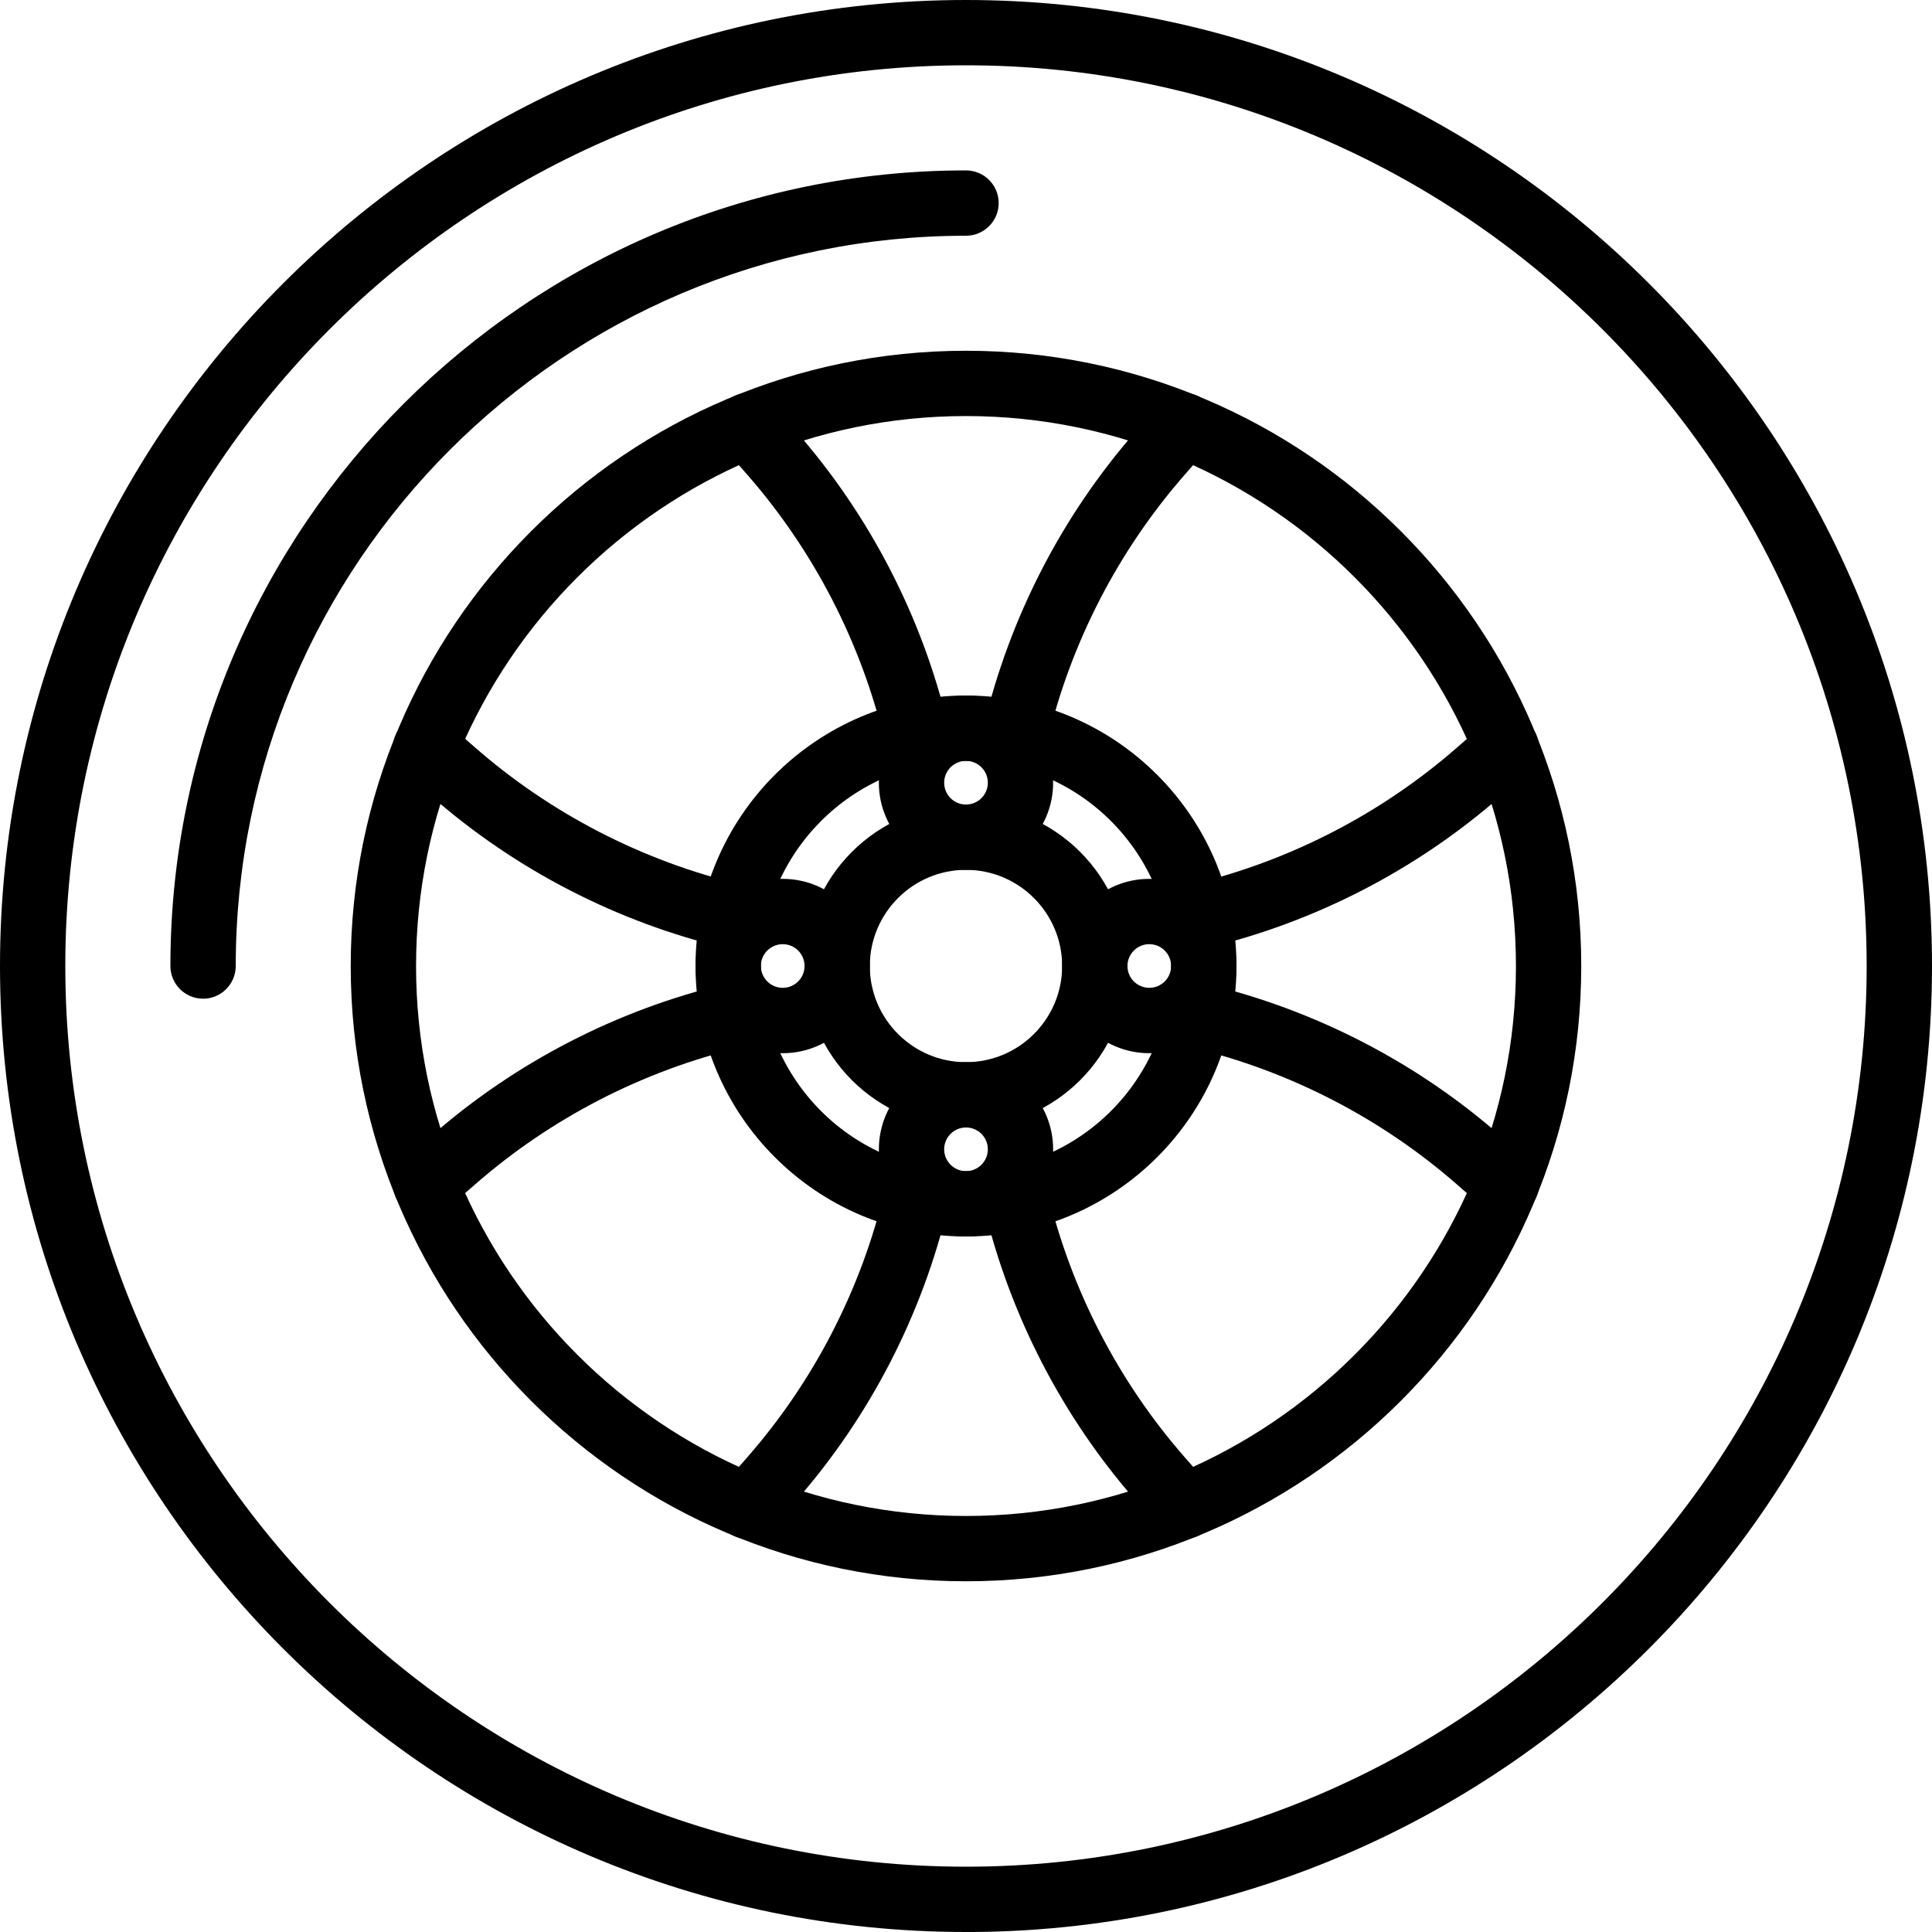 <svg width="60" height="60" viewBox="0 0 60 60" fill="none" xmlns="http://www.w3.org/2000/svg">
<g clip-path="url(#clip0_91_2947)">
<path d="M30 60C13.457 60 0 46.543 0 30.001C0 13.46 13.457 0 30 0C46.543 0 60 13.457 60 30.001C60 46.545 46.543 60.001 30 60.001V60ZM30 2.028C14.577 2.028 2.028 14.577 2.028 30.001C2.028 45.426 14.576 57.972 30 57.972C45.424 57.972 57.971 45.424 57.971 30.001C57.971 14.578 45.423 2.028 30 2.028Z" fill="black"/>
<path d="M30 49.108C19.465 49.108 10.892 40.537 10.892 30.001C10.892 19.466 19.465 10.893 30 10.893C40.536 10.893 49.107 19.466 49.107 30.001C49.107 40.537 40.536 49.108 30 49.108ZM30 12.921C20.583 12.921 12.921 20.583 12.921 30.001C12.921 39.42 20.583 47.08 30 47.08C39.417 47.08 47.079 39.42 47.079 30.001C47.079 20.583 39.417 12.921 30 12.921Z" fill="black"/>
<path d="M30 38.4C25.368 38.4 21.6 34.632 21.6 30C21.6 25.368 25.368 21.6 30 21.6C34.632 21.6 38.4 25.368 38.4 30C38.4 34.632 34.632 38.4 30 38.4ZM30 23.63C26.488 23.63 23.63 26.488 23.63 30.001C23.63 33.515 26.488 36.372 30 36.372C33.512 36.372 36.37 33.514 36.37 30.001C36.37 26.489 33.512 23.63 30 23.63Z" fill="black"/>
<path d="M30 35.015C27.235 35.015 24.985 32.766 24.985 30.001C24.985 27.236 27.235 24.986 30 24.986C32.765 24.986 35.015 27.235 35.015 30.001C35.015 32.768 32.766 35.015 30 35.015ZM30 27.014C28.354 27.014 27.013 28.354 27.013 30.001C27.013 31.649 28.354 32.987 30 32.987C31.646 32.987 32.986 31.648 32.986 30.001C32.986 28.355 31.646 27.014 30 27.014Z" fill="black"/>
<path d="M30 27.014C28.508 27.014 27.294 25.8 27.294 24.308C27.294 22.816 28.508 21.6 30 21.6C31.492 21.6 32.706 22.816 32.706 24.308C32.706 25.8 31.492 27.014 30 27.014ZM30 23.63C29.626 23.63 29.322 23.934 29.322 24.308C29.322 24.682 29.626 24.986 30 24.986C30.373 24.986 30.678 24.683 30.678 24.308C30.678 23.933 30.375 23.63 30 23.63Z" fill="black"/>
<path d="M30 38.4C28.508 38.4 27.294 37.184 27.294 35.692C27.294 34.2 28.508 32.986 30 32.986C31.492 32.986 32.706 34.2 32.706 35.692C32.706 37.184 31.492 38.4 30 38.4ZM30 35.015C29.626 35.015 29.322 35.318 29.322 35.692C29.322 36.066 29.626 36.371 30 36.371C30.373 36.371 30.678 36.067 30.678 35.692C30.678 35.317 30.375 35.015 30 35.015Z" fill="black"/>
<path d="M35.692 32.708C34.2 32.708 32.986 31.494 32.986 30.001C32.986 28.509 34.2 27.294 35.692 27.294C37.184 27.294 38.4 28.509 38.4 30.001C38.4 31.494 37.186 32.708 35.692 32.708ZM35.692 29.322C35.319 29.322 35.014 29.626 35.014 30C35.014 30.374 35.317 30.678 35.692 30.678C36.067 30.678 36.37 30.375 36.37 30C36.37 29.625 36.066 29.322 35.692 29.322Z" fill="black"/>
<path d="M24.308 32.708C22.816 32.708 21.602 31.494 21.602 30.001C21.602 28.509 22.816 27.294 24.308 27.294C25.8 27.294 27.014 28.509 27.014 30.001C27.014 31.494 25.8 32.708 24.308 32.708ZM24.308 29.322C23.934 29.322 23.63 29.626 23.63 30C23.63 30.374 23.934 30.678 24.308 30.678C24.682 30.678 24.986 30.375 24.986 30C24.986 29.625 24.683 29.322 24.308 29.322Z" fill="black"/>
<path d="M6.306 31.015C5.746 31.015 5.292 30.56 5.292 30C5.292 16.377 16.375 5.292 30 5.292C30.56 5.292 31.015 5.747 31.015 6.306C31.015 6.866 30.56 7.321 30 7.321C17.495 7.321 7.321 17.495 7.321 30.001C7.321 30.561 6.866 31.016 6.306 31.016V31.015Z" fill="black"/>
<path d="M31.543 23.792C31.465 23.792 31.387 23.783 31.307 23.764C30.762 23.635 30.425 23.088 30.554 22.543C31.355 19.171 32.984 16.011 35.266 13.404L36.014 12.55C36.383 12.13 37.022 12.086 37.446 12.456C37.867 12.826 37.91 13.467 37.542 13.887L36.794 14.741C34.729 17.1 33.253 19.959 32.528 23.01C32.418 23.477 32.001 23.791 31.543 23.791V23.792Z" fill="black"/>
<path d="M28.457 23.792C27.998 23.792 27.582 23.48 27.472 23.013C26.747 19.961 25.271 17.101 23.207 14.742L22.459 13.888C22.09 13.467 22.132 12.827 22.554 12.457C22.975 12.089 23.616 12.133 23.985 12.552L24.732 13.406C27.014 16.014 28.645 19.172 29.444 22.545C29.573 23.089 29.238 23.635 28.691 23.765C28.613 23.784 28.534 23.793 28.456 23.793L28.457 23.792Z" fill="black"/>
<path d="M46.779 37.792C46.543 37.792 46.305 37.709 46.112 37.541L45.258 36.794C42.9 34.729 40.039 33.253 36.987 32.528C36.442 32.399 36.106 31.851 36.235 31.306C36.364 30.762 36.907 30.424 37.455 30.555C40.828 31.357 43.988 32.986 46.593 35.268L47.447 36.014C47.869 36.382 47.913 37.023 47.544 37.445C47.343 37.675 47.061 37.792 46.779 37.792Z" fill="black"/>
<path d="M37.223 29.472C36.763 29.472 36.346 29.16 36.237 28.693C36.107 28.148 36.445 27.601 36.99 27.471C40.042 26.746 42.902 25.27 45.26 23.206L46.113 22.458C46.536 22.09 47.176 22.134 47.546 22.554C47.914 22.976 47.871 23.615 47.45 23.986L46.596 24.734C43.991 27.014 40.831 28.644 37.458 29.445C37.38 29.464 37.3 29.473 37.223 29.473V29.472Z" fill="black"/>
<path d="M23.221 47.796C22.985 47.796 22.745 47.712 22.554 47.544C22.132 47.175 22.09 46.533 22.459 46.112L23.207 45.258C25.272 42.899 26.747 40.04 27.47 36.989L29.444 37.458C28.643 40.83 27.014 43.989 24.732 46.596L23.983 47.45C23.782 47.678 23.502 47.796 23.22 47.796H23.221Z" fill="black"/>
<path d="M36.778 47.795C36.495 47.795 36.215 47.678 36.014 47.45L35.266 46.596C32.984 43.989 31.355 40.829 30.554 37.457C30.425 36.913 30.762 36.366 31.307 36.236C31.852 36.106 32.399 36.445 32.528 36.989C33.253 40.039 34.728 42.899 36.794 45.258L37.542 46.112C37.91 46.533 37.867 47.174 37.446 47.544C37.253 47.712 37.015 47.795 36.778 47.795Z" fill="black"/>
<path d="M22.777 29.472C22.7 29.472 22.62 29.463 22.542 29.444C19.169 28.642 16.011 27.014 13.404 24.732L12.55 23.985C12.129 23.615 12.086 22.974 12.456 22.552C12.826 22.132 13.465 22.088 13.888 22.457L14.742 23.204C17.1 25.268 19.959 26.744 23.011 27.469C23.557 27.598 23.893 28.145 23.764 28.691C23.654 29.158 23.237 29.471 22.779 29.471L22.777 29.472Z" fill="black"/>
<path d="M13.221 37.792C12.938 37.792 12.657 37.675 12.456 37.445C12.088 37.023 12.13 36.383 12.553 36.014L13.407 35.268C16.011 32.987 19.171 31.357 22.543 30.555C23.089 30.424 23.635 30.762 23.764 31.306C23.895 31.851 23.557 32.398 23.012 32.528C19.959 33.253 17.1 34.729 14.742 36.794L13.887 37.541C13.695 37.709 13.456 37.792 13.221 37.792Z" fill="black"/>
</g>
<defs>
<clipPath id="clip0_91_2947">
<rect width="60" height="60" fill="white"/>
</clipPath>
</defs>
</svg>
